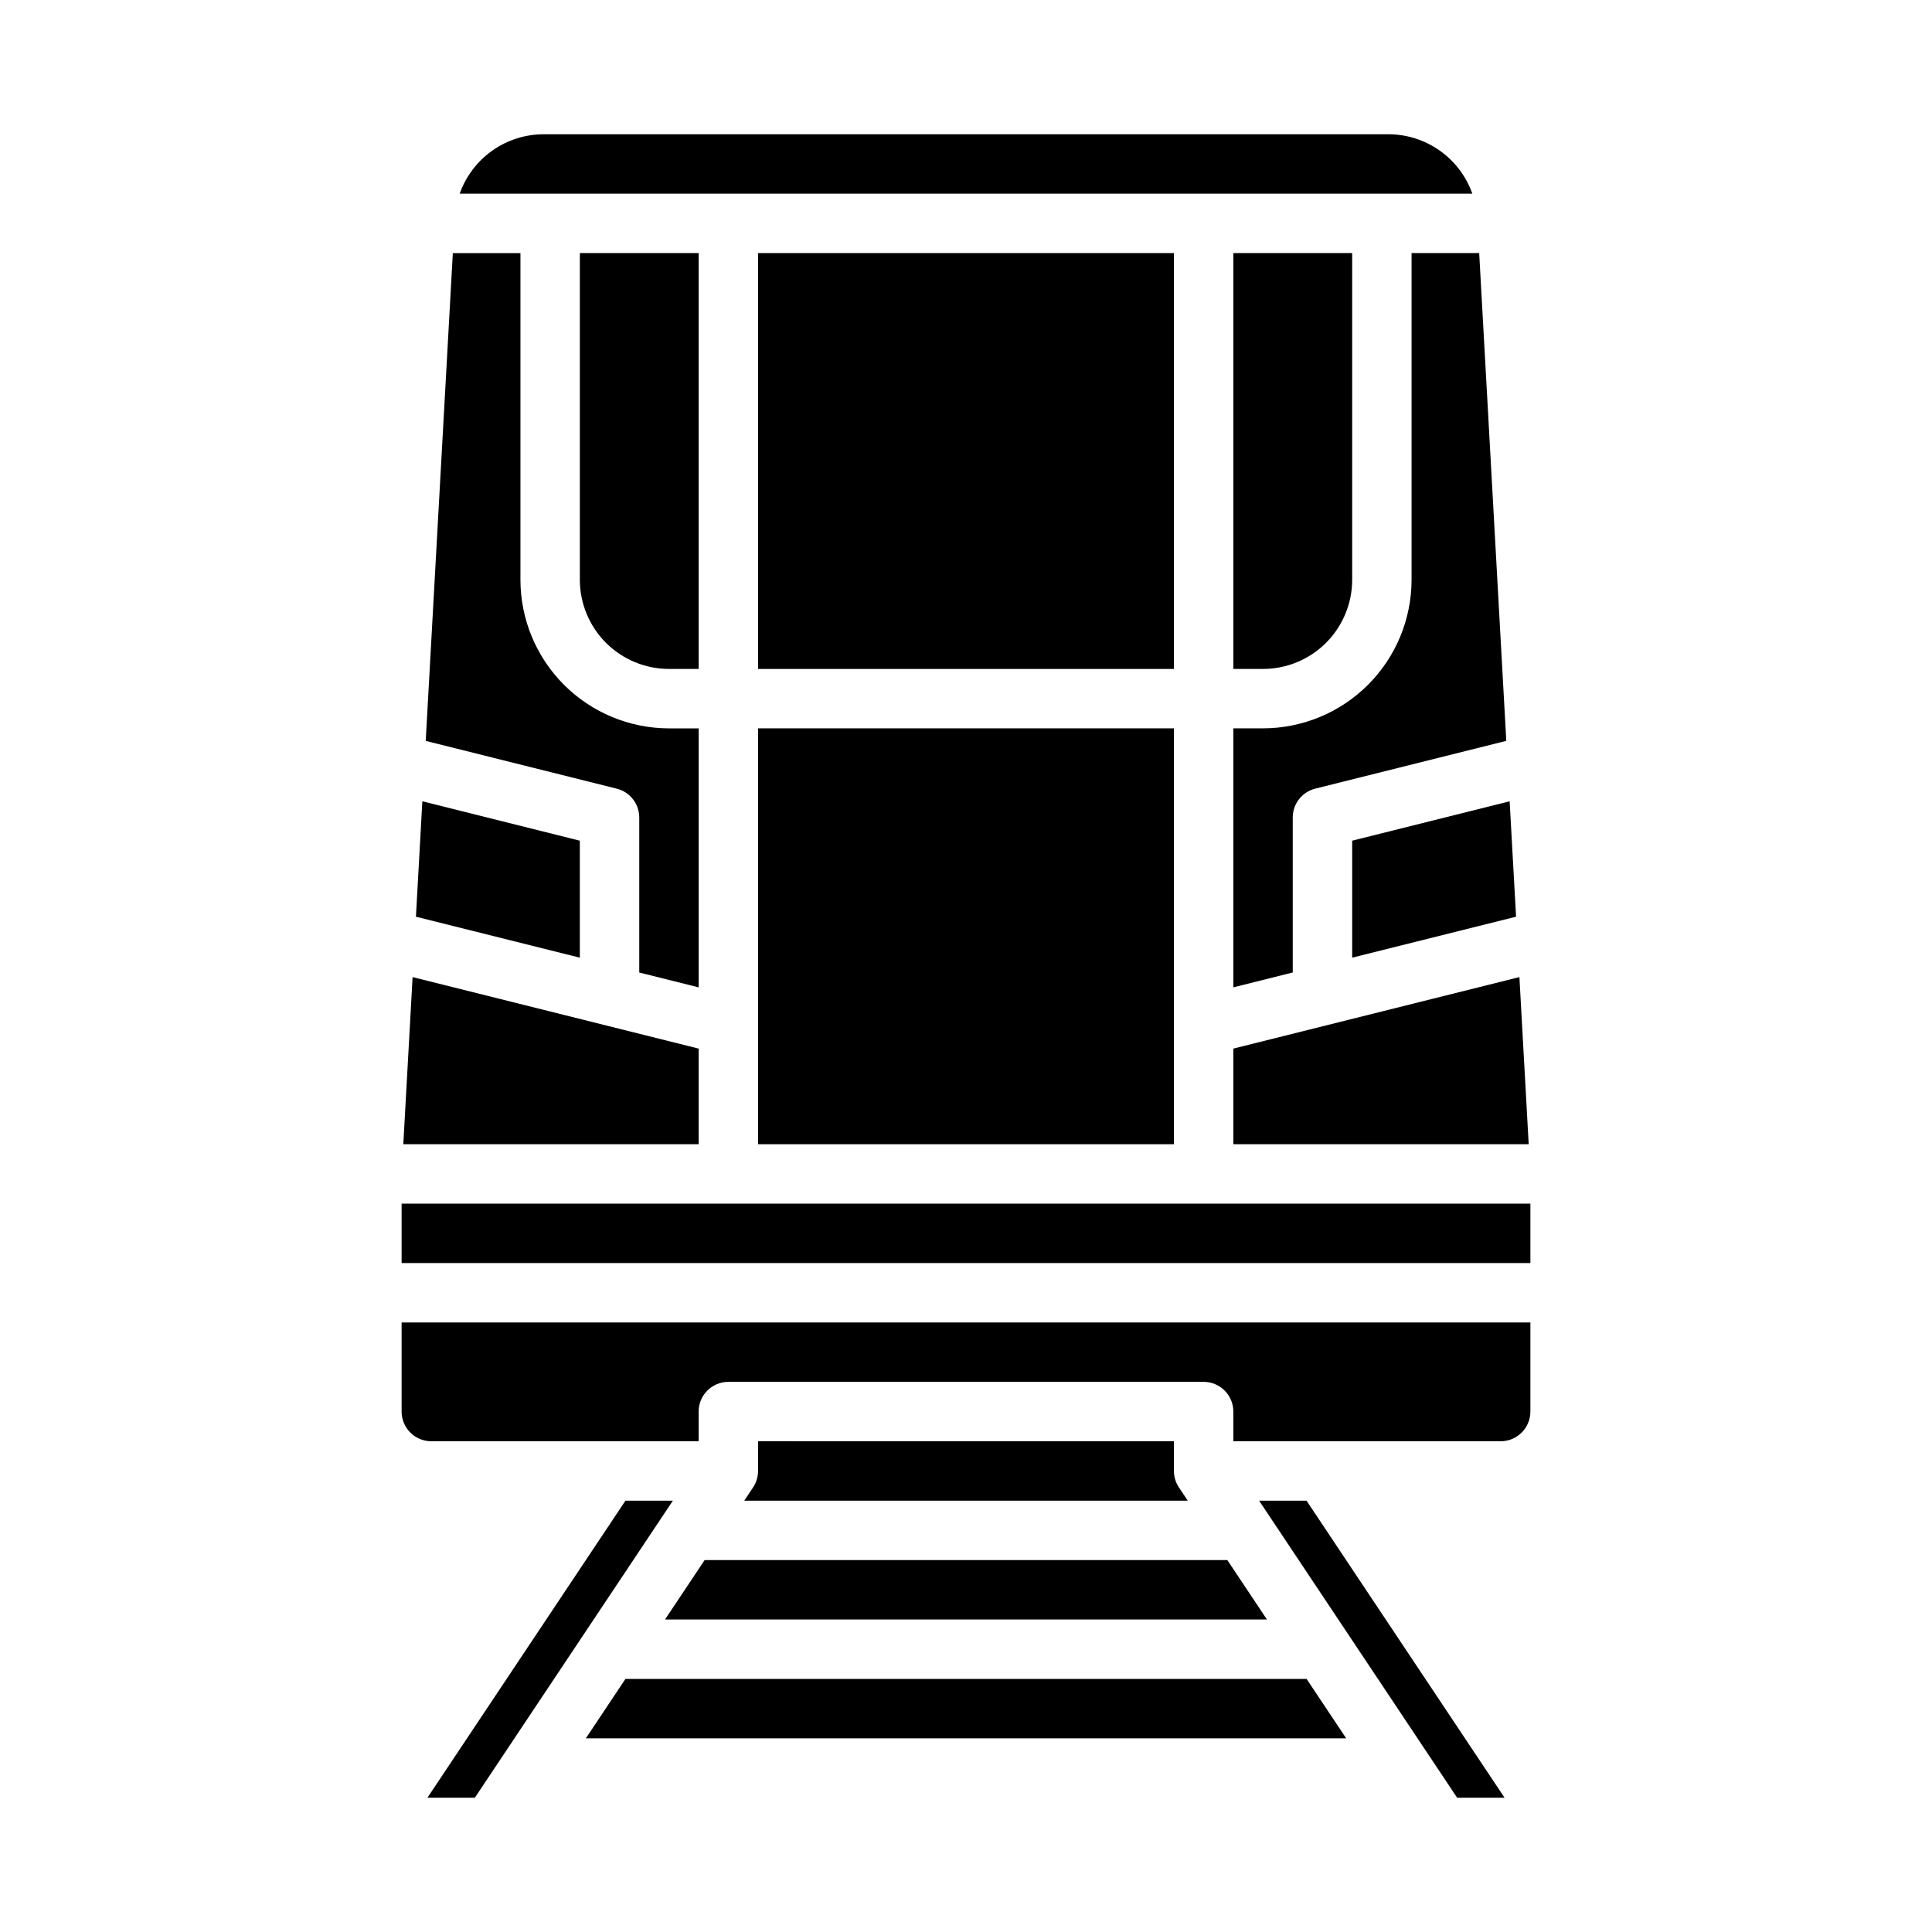 <?xml version="1.0" encoding="UTF-8"?>
<!-- Uploaded to: ICON Repo, www.iconrepo.com, Generator: ICON Repo Mixer Tools -->
<svg fill="#000000" width="800px" height="800px" version="1.1" viewBox="144 144 512 512" xmlns="http://www.w3.org/2000/svg">
 <g>
  <path d="m502.34 397.79 43.434-10.855-1.703-30.586-41.73 10.438z"/>
  <path d="m470.85 447.23h78.27l-2.461-44.293-75.809 18.949z"/>
  <path d="m518.08 297.66c-0.012 10.434-4.16 20.438-11.539 27.816-7.379 7.379-17.387 11.531-27.82 11.543h-7.871v68.637l15.742-3.938v-41.086c0-3.609 2.461-6.758 5.965-7.637l50.625-12.66-7.18-129.27h-17.922z"/>
  <path d="m549.57 518.08v-23.617h-299.14v23.617c0.004 4.348 3.527 7.867 7.871 7.871h70.848v-7.871c0-4.348 3.527-7.871 7.875-7.871h125.95c2.086 0 4.09 0.828 5.566 2.305 1.473 1.477 2.305 3.481 2.305 5.566v7.871h70.848c4.344-0.004 7.867-3.523 7.871-7.871z"/>
  <path d="m320.24 573.18h159.51l-10.496-15.746h-138.52z"/>
  <path d="m477.68 541.7 52.48 78.719h12.566l-52.48-78.719z"/>
  <path d="m309.75 588.93-10.496 15.746h201.5l-10.496-15.746z"/>
  <path d="m502.34 297.66v-86.594h-31.488v110.21h7.871c6.262-0.008 12.266-2.496 16.691-6.926 4.426-4.426 6.918-10.43 6.926-16.688z"/>
  <path d="m344.89 337.02h110.21v110.21h-110.21z"/>
  <path d="m321.28 321.28h7.871v-110.21h-31.484v86.594c0.004 6.258 2.496 12.262 6.922 16.691 4.43 4.426 10.43 6.914 16.691 6.922z"/>
  <path d="m313.41 360.64v41.086l15.742 3.938v-68.637h-7.871c-10.434-0.012-20.438-4.164-27.816-11.543-7.379-7.379-11.531-17.383-11.543-27.816v-86.594h-17.918l-7.184 129.27 50.625 12.66c3.504 0.879 5.965 4.027 5.965 7.637z"/>
  <path d="m511.91 179.58h-223.82c-4.883 0-9.645 1.516-13.633 4.336-3.988 2.82-7.004 6.805-8.633 11.406h268.36c-1.629-4.602-4.644-8.586-8.633-11.406-3.988-2.82-8.75-4.336-13.633-4.336z"/>
  <path d="m344.89 211.07h110.21v110.21h-110.21z"/>
  <path d="m329.15 421.89-75.809-18.949-2.461 44.293h78.27z"/>
  <path d="m250.43 462.98h299.14v15.742h-299.14z"/>
  <path d="m309.75 541.7-52.48 78.719h12.566l52.48-78.719z"/>
  <path d="m343.54 538.23-2.305 3.461h117.53l-2.305-3.461-0.02-0.027-0.012-0.02v0.004c-0.867-1.293-1.324-2.812-1.324-4.367v-7.871l-110.21-0.004v7.875c0 1.555-0.457 3.074-1.324 4.363l-0.012 0.02z"/>
  <path d="m297.66 366.79-41.734-10.438-1.699 30.586 43.434 10.855z"/>
 </g>
</svg>